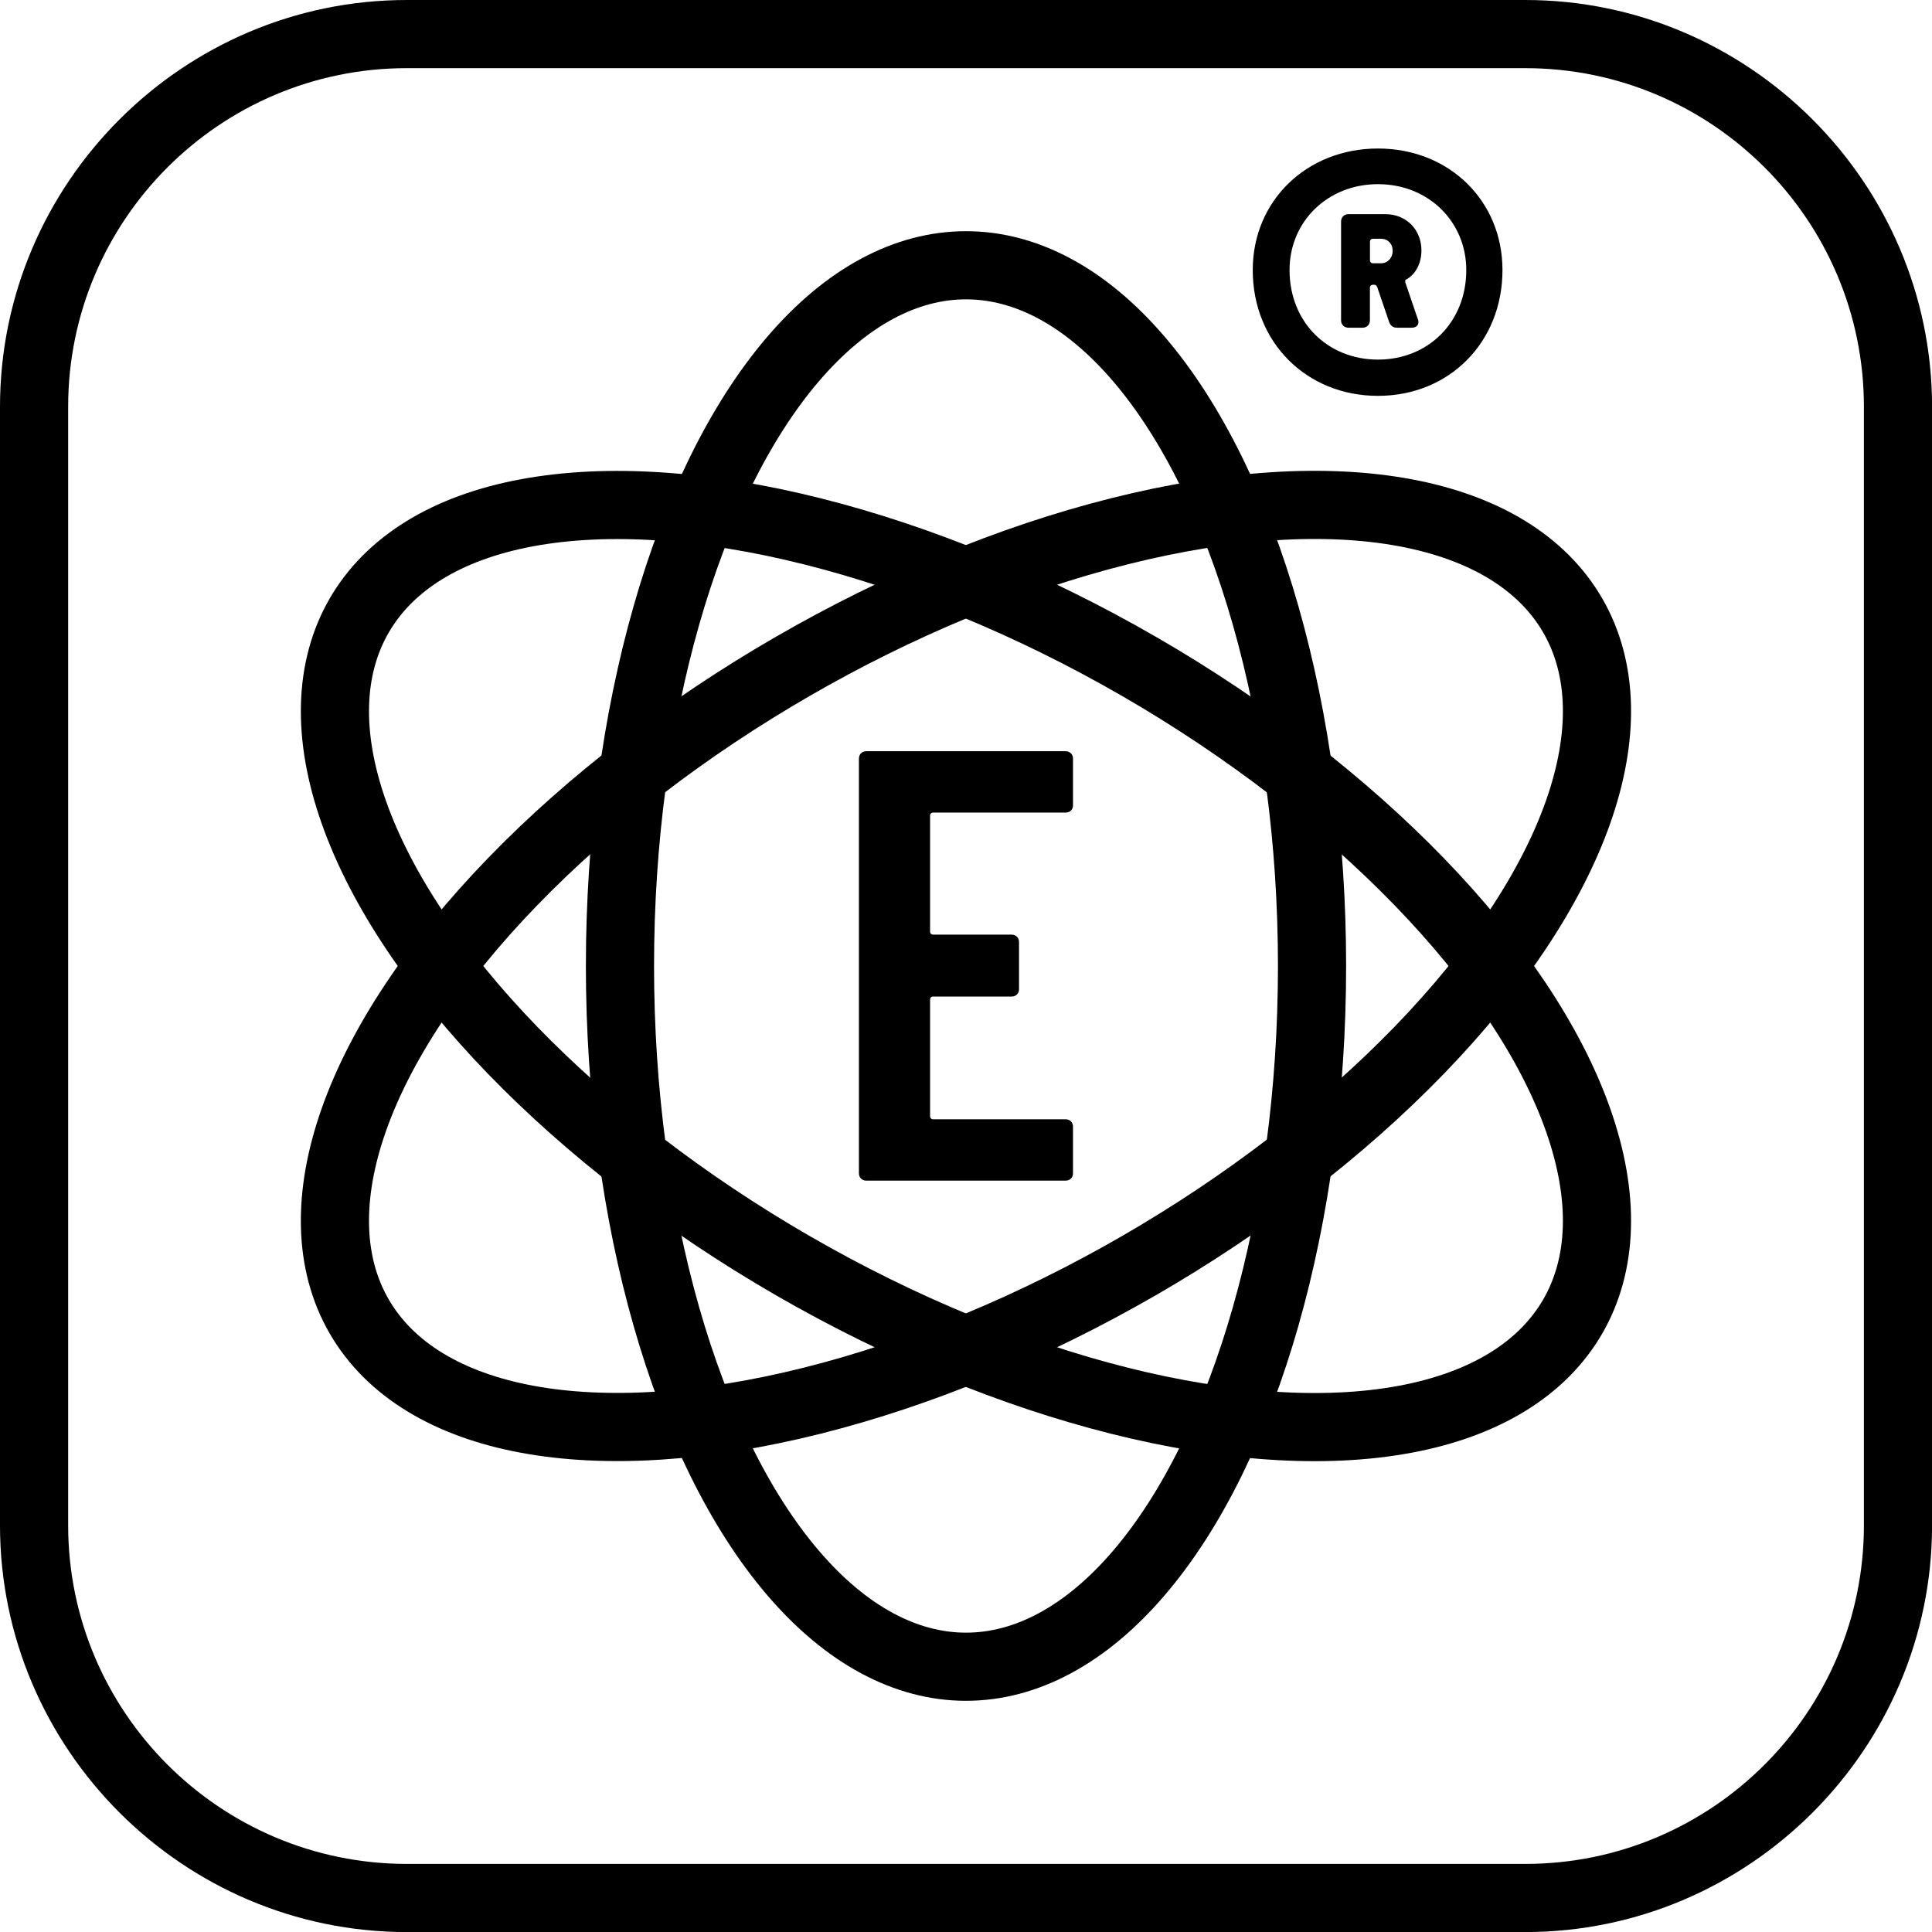 <?xml version="1.0" encoding="utf-8"?>
<!-- Generator: Adobe Illustrator 26.3.1, SVG Export Plug-In . SVG Version: 6.00 Build 0)  -->
<svg version="1.1" id="Vrstva_1" xmlns="http://www.w3.org/2000/svg" xmlns:xlink="http://www.w3.org/1999/xlink" x="0px" y="0px"
	 viewBox="0 0 28.346 28.346" style="enable-background:new 0 0 28.346 28.346;" xml:space="preserve">
<style type="text/css">
	.st0{fill:none;stroke:#000000;stroke-miterlimit:10;}
</style>
<g>
	<path d="M22.379,1c2.739,0,4.968,2.228,4.968,4.968v16.411c0,2.739-2.228,4.968-4.968,4.968H5.968C3.228,27.346,1,25.118,1,22.379
		V5.968C1,3.228,3.228,1,5.968,1H22.379 M22.379,0H5.968C2.685,0,0,2.685,0,5.968v16.411c0,3.282,2.685,5.968,5.968,5.968h16.411
		c3.282,0,5.968-2.685,5.968-5.968V5.968C28.346,2.685,25.661,0,22.379,0L22.379,0z"/>
</g>
<ellipse class="st0" cx="14.173" cy="14.173" rx="5.077" ry="10.281"/>
<ellipse transform="matrix(0.5 -0.866 0.866 0.5 -5.188 19.361)" class="st0" cx="14.173" cy="14.173" rx="5.077" ry="10.281"/>
<ellipse transform="matrix(0.866 -0.5 0.5 0.866 -5.188 8.985)" class="st0" cx="14.173" cy="14.173" rx="10.281" ry="5.077"/>
<g>
	<path d="M15.635,11.922h-1.944c-0.027,0-0.045,0.018-0.045,0.045v1.701c0,0.027,0.018,0.045,0.045,0.045h1.152
		c0.063,0,0.108,0.045,0.108,0.108v0.693c0,0.062-0.045,0.107-0.108,0.107h-1.152c-0.027,0-0.045,0.019-0.045,0.045v1.711
		c0,0.027,0.018,0.045,0.045,0.045h1.944c0.063,0,0.108,0.045,0.108,0.108v0.684c0,0.063-0.045,0.108-0.108,0.108H12.71
		c-0.063,0-0.108-0.045-0.108-0.108V11.13c0-0.063,0.045-0.108,0.108-0.108h2.925c0.063,0,0.108,0.045,0.108,0.108v0.684
		C15.744,11.877,15.699,11.922,15.635,11.922z"/>
</g>
<g>
	<path d="M22.044,3.962c0,1.062-0.783,1.846-1.827,1.846c-1.045,0-1.837-0.783-1.837-1.846c0-1.017,0.792-1.783,1.837-1.783
		C21.261,2.179,22.044,2.945,22.044,3.962z M21.513,3.962c0-0.711-0.558-1.26-1.296-1.26S18.92,3.25,18.92,3.962
		c0,0.765,0.559,1.314,1.297,1.314S21.513,4.727,21.513,3.962z M20.64,4.097c-0.027,0.009-0.027,0.027-0.019,0.054l0.181,0.531
		c0.009,0.018,0.009,0.027,0.009,0.045c0,0.054-0.045,0.081-0.099,0.081h-0.217c-0.062,0-0.099-0.036-0.116-0.09l-0.172-0.504
		c-0.009-0.018-0.018-0.036-0.045-0.036h-0.018c-0.027,0-0.045,0.018-0.045,0.045V4.7c0,0.063-0.045,0.108-0.108,0.108h-0.207
		c-0.062,0-0.108-0.045-0.108-0.108V3.25c0-0.063,0.046-0.108,0.108-0.108h0.54c0.315,0,0.531,0.234,0.531,0.531
		C20.855,3.863,20.774,4.016,20.64,4.097z M20.1,3.548v0.27c0,0.027,0.018,0.045,0.045,0.045h0.117c0.099,0,0.171-0.081,0.171-0.18
		c0-0.108-0.072-0.18-0.171-0.18h-0.117C20.117,3.503,20.1,3.521,20.1,3.548z"/>
</g>
</svg>
